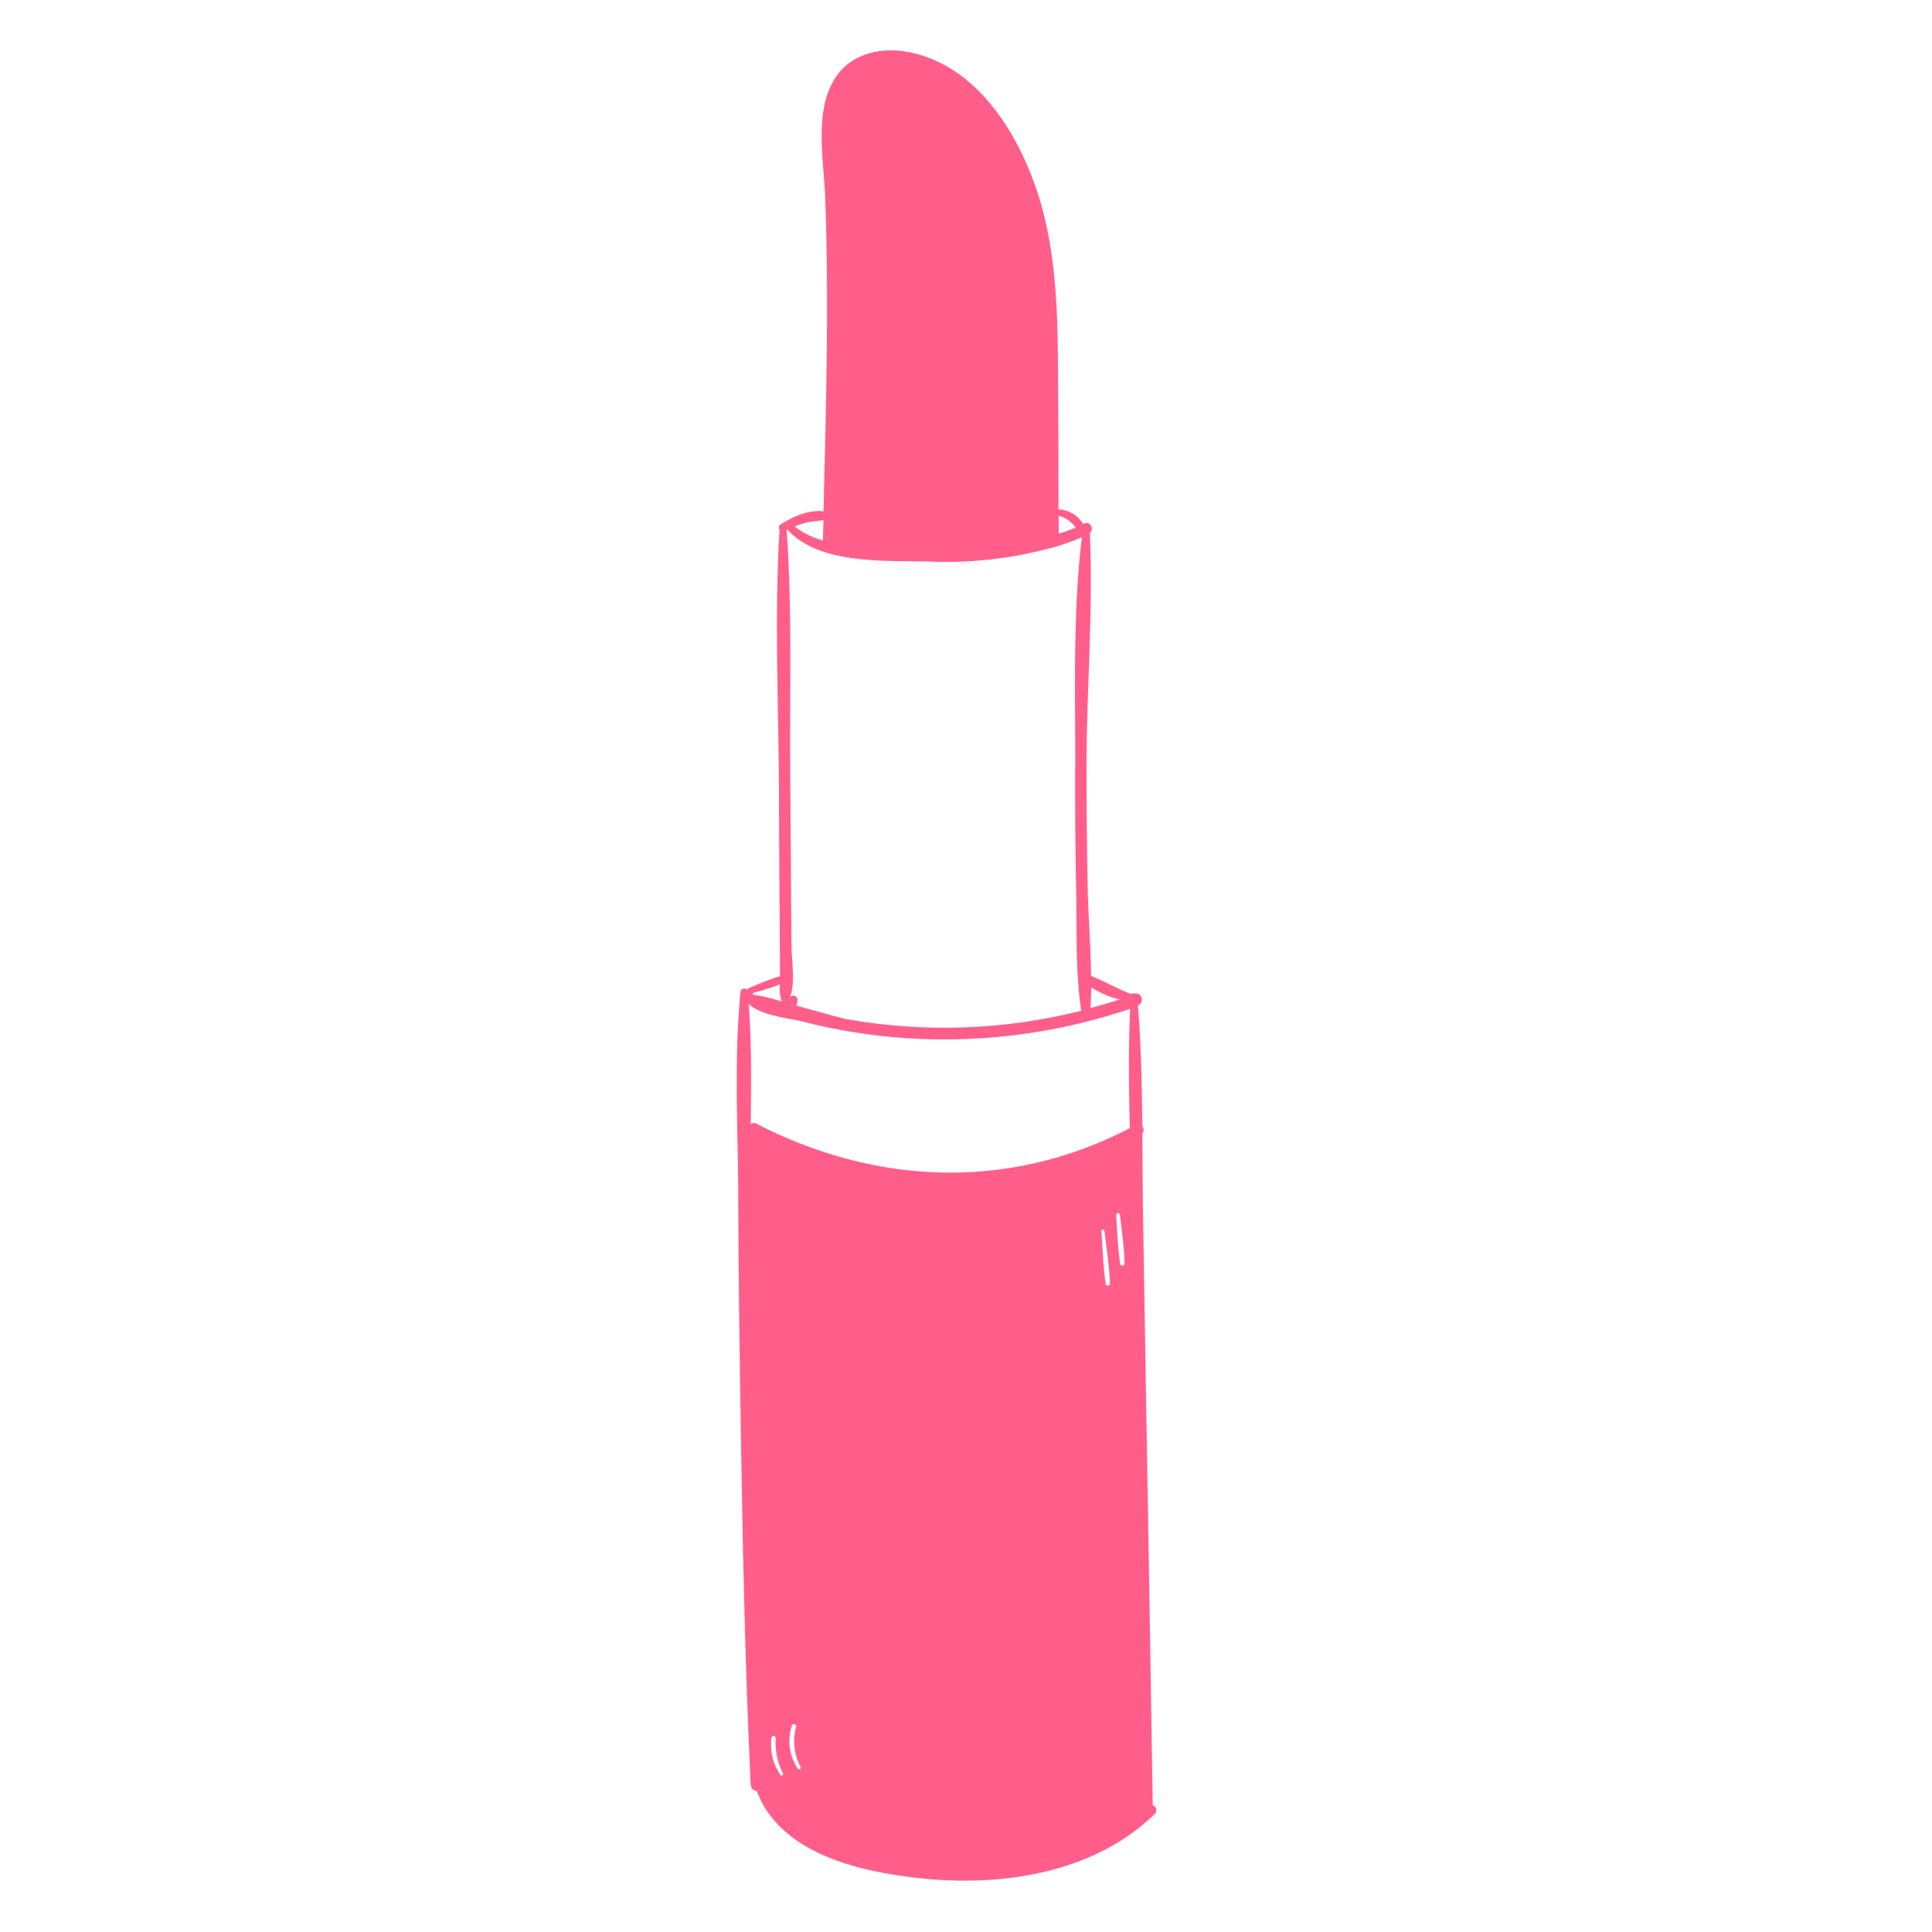 <svg xmlns="http://www.w3.org/2000/svg" width="115" height="115"><clipPath id="a"><path d="m-12.416 39.11 87.89-50.743 50.744 87.89L38.328 127Z"/></clipPath><g fill="#ff5e8b" clip-path="url(#a)"><path d="M68.615 107.456a.3.3 0 0 1 .135.084.31.31 0 0 1-.019.436c-3.495 3.427-8.818 4.292-13.486 3.869-3.656-.339-8.743-1.339-10.201-5.246a.35.35 0 0 1-.249-.104.37.37 0 0 1-.109-.251c-.376-7.86-.506-15.732-.629-23.594a991 991 0 0 1-.116-11.798c-.028-3.9-.245-7.918.136-11.797a.23.23 0 0 1 .037-.117.22.22 0 0 1 .211-.094q.061.01.11.05a14 14 0 0 1 1.997-.789l-.002-.18-.028-3.943q-.026-3.614-.035-7.228c-.036-5.016-.264-10.093.026-15.112a.3.3 0 0 1 .022-.095.22.22 0 0 1-.05-.177.22.22 0 0 1 .099-.152c.69-.448 1.68-.898 2.554-.778.153-6.241.33-12.457.1-18.726-.083-2.172-.657-5.008.538-6.976.949-1.571 2.792-1.964 4.468-1.63 4.533.896 7.193 5.953 8.131 10.174.661 2.958.708 5.994.724 9.003q.028 4.02.025 8.033c.295.012.584.098.841.25.257.153.475.367.633.625l.115-.046c.32-.13.54.392.28.566.206 4.652-.202 9.372-.198 14.028q0 3.578.07 7.152c.035 1.712.185 3.463.2 5.195.815.33 1.577.776 2.405 1.09a.2.2 0 0 1 .236-.029c.39-.087.548.55.15.697.186 2.386.238 4.788.258 7.19a.34.34 0 0 1 .003.43l.03 4.218q.1 5.854.193 11.71.21 12.057.395 24.062m-.637.271a.4.4 0 0 1-.085-.227q-.186-12.034-.377-24.069-.09-6.015-.175-12.031c-.008-1.15-.045-2.3-.073-3.46-6.84 3.638-15.861 3.62-22.533-.578a.4.4 0 0 1-.055-.053c-.016 1.314-.036 2.589-.027 3.874q.042 5.736.137 11.469c.126 7.869.403 15.728.622 23.594a.36.36 0 0 1-.05.19c2.064 3.62 6.889 4.513 10.611 4.744 4.41.278 8.489-.752 12.001-3.446zm-.728-40.582c-.056-2.369-.085-4.74.02-7.096a34.6 34.6 0 0 1-13.031 1.764 34 34 0 0 1-6.553-1.03c-.641-.166-2.45-.335-3.117-1.03.17 2.372.149 4.78.118 7.175a.26.26 0 0 1 .32-.051c7.167 3.699 15.112 3.987 22.24.275zm-2.339-7.142a32 32 0 0 0 1.737-.511 5.6 5.6 0 0 1-1.691-.721c-.01.42-.02.831-.049 1.238zm-.91-14.225c.015-4.547-.156-9.278.397-13.797-.517.219-1.04.404-1.57.567h-.042c-2.432.69-4.958.985-7.486.876-2.56-.066-6.455.206-8.395-1.86a.2.2 0 0 1-.023-.036l-.073.036q.019.046.023.096c.327 4.682.166 9.426.203 14.127l.049 6.9.026 3.613c.006.874.266 2.366-.125 3.088a.26.26 0 0 1 .328-.106.28.28 0 0 1 .156.318q-.023.091-.043.184a.4.4 0 0 1-.032.075c1.324.362 2.71.753 2.975.8 4.656.827 9.42.657 13.99-.497-.356-2.353-.252-4.84-.301-7.228-.05-2.389-.07-4.764-.06-7.15zm-.98-14.011c.338-.108.67-.228 1.005-.352-.24-.358-.6-.612-1.01-.713q.001.541.001 1.071zm-14.033.401c-.002-.404.02-.808.03-1.212-.345.065-.7.07-1.042.158a4.6 4.6 0 0 0-.673.225c.502.39 1.076.673 1.685.83M46.532 59.6a2.4 2.4 0 0 1-.11-1.008q-.782.303-1.596.508a.17.17 0 0 1-.028.105 10 10 0 0 1 1.718.405z"/><path d="M68.144 107.592a.4.4 0 0 0 .086.229c-3.561 2.712-7.724 3.75-12.215 3.476-3.787-.233-8.696-1.13-10.796-4.777a.36.36 0 0 0 .051-.192c-.222-7.92-.503-15.833-.632-23.755q-.096-5.776-.137-11.549c-.01-1.293.01-2.593.027-3.9a.4.4 0 0 0 .056.054c6.788 4.226 15.98 4.245 22.927.582.028 1.165.056 2.316.074 3.484q.085 6.053.178 12.114zm-1.465-32.355c.024.152.265.113.26-.035-.023-.96-.166-1.926-.274-2.879-.017-.146-.235-.153-.228 0 .066.969.096 1.951.242 2.914m-.864 1.189c.024.149.262.113.257-.033-.043-1.042-.207-2.084-.328-3.117 0-.115-.193-.123-.182 0 .07 1.045.103 2.11.253 3.163zM47.49 105.272a.1.1 0 0 0 .059.045.093.093 0 0 0 .114-.07.1.1 0 0 0-.01-.073 3.3 3.3 0 0 1-.265-2.39.133.133 0 0 0-.09-.16.126.126 0 0 0-.158.09 2.893 2.893 0 0 0 .35 2.558m-1.029.381a.087.087 0 0 0 .15-.027.1.1 0 0 0 0-.062 4.1 4.1 0 0 1-.44-2.111c0-.14-.218-.176-.243-.034a3.12 3.12 0 0 0 .53 2.234z"/></g></svg>